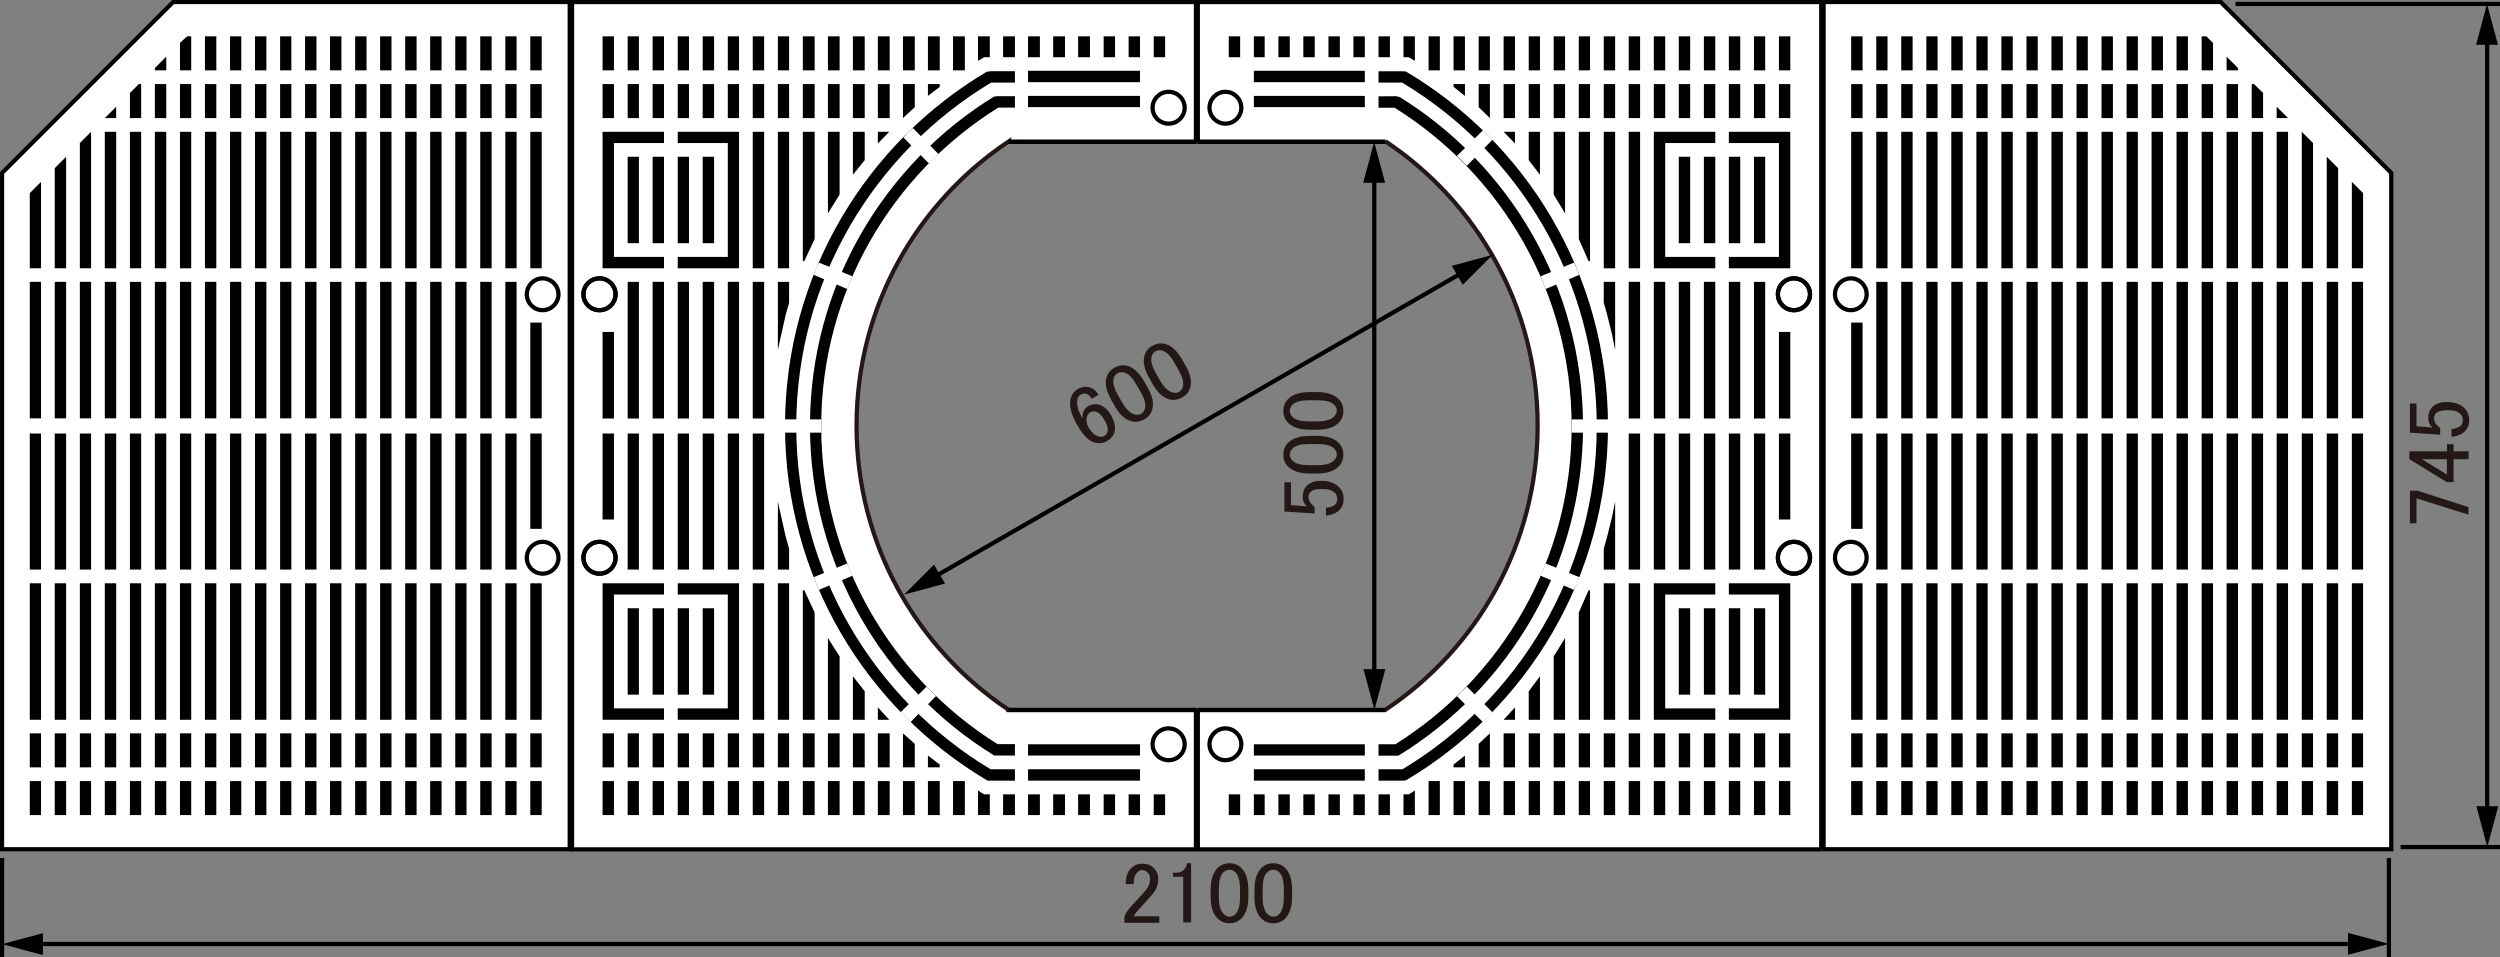 <?xml version="1.0" encoding="UTF-8"?>
<svg xmlns="http://www.w3.org/2000/svg" viewBox="0 0 171.27 65.58">
  <rect x="0" y="0" width="171.27" height="65.58" fill="#808080" stroke="none"/>
  <defs>
    <style>
      .cls-1 {
        fill: #fff;
      }

      .cls-2, .cls-3, .cls-4 {
        fill: none;
      }

      .cls-3 {
        stroke: #000;
      }

      .cls-3, .cls-4 {
        stroke-width: .29px;
      }

      .cls-4 {
        stroke: #231815;
      }

      .cls-5 {
        fill: #231815;
      }
    </style>
  </defs>
  <g id="_レイヤー_3" data-name="レイヤー 3">
    <polyline class="cls-1" points="39.02 .13 11.84 .13 .13 11.84 .13 58.17 39.02 58.17 39.02 .13"/>
    <polyline class="cls-1" points="124.91 .13 152.12 .13 163.8 11.84 163.8 58.17 124.91 58.17 124.91 .13"/>
  </g>
  <g id="_レイヤー_2" data-name="レイヤー 2">
    <polygon class="cls-3" points="124.93 .14 152.14 .14 163.82 11.85 163.82 58.18 124.93 58.18 124.93 .14"/>
    <polyline points="127.6 2.49 126.82 2.49 126.82 4.82 127.6 4.82 127.6 2.49"/>
    <polyline points="127.6 5.76 126.82 5.76 126.82 8.09 127.6 8.09 127.6 5.76"/>
    <polyline points="127.6 9.03 126.82 9.03 126.82 18.38 127.6 18.38 127.6 9.03"/>
    <polyline points="127.6 22.1 126.82 22.1 126.82 28.66 127.6 28.66 127.6 22.1"/>
    <polyline points="127.6 29.7 126.82 29.7 126.82 36.23 127.6 36.23 127.6 29.7"/>
    <polyline points="127.6 39.96 126.82 39.96 126.82 49.31 127.6 49.31 127.6 39.96"/>
    <polyline points="127.6 50.24 126.82 50.24 126.82 52.57 127.6 52.57 127.6 50.24"/>
    <polyline points="127.6 53.51 126.82 53.51 126.82 55.84 127.6 55.84 127.6 53.51"/>
    <polyline points="129.31 29.7 128.54 29.7 128.54 39.02 129.31 39.02 129.31 29.7"/>
    <polyline points="129.31 19.31 128.54 19.31 128.54 28.66 129.31 28.66 129.31 19.31"/>
    <polyline points="129.31 2.49 128.54 2.49 128.54 4.82 129.31 4.82 129.31 2.49"/>
    <polyline points="131.03 2.49 130.25 2.49 130.25 4.82 131.03 4.82 131.03 2.49"/>
    <polyline points="132.74 2.49 131.97 2.49 131.97 4.82 132.74 4.82 132.74 2.49"/>
    <polyline points="134.46 2.49 133.68 2.49 133.68 4.82 134.46 4.82 134.46 2.49"/>
    <polyline points="136.17 2.49 135.4 2.49 135.4 4.82 136.17 4.82 136.17 2.49"/>
    <polyline points="137.89 2.49 137.11 2.49 137.11 4.82 137.89 4.82 137.89 2.49"/>
    <polyline points="139.6 2.49 138.83 2.49 138.83 4.82 139.6 4.82 139.6 2.49"/>
    <polyline points="141.32 2.49 140.54 2.49 140.54 4.82 141.32 4.82 141.32 2.49"/>
    <polyline points="143.03 2.49 142.26 2.49 142.26 4.82 143.03 4.82 143.03 2.49"/>
    <polyline points="144.75 2.49 143.97 2.49 143.97 4.82 144.75 4.82 144.75 2.49"/>
    <polyline points="146.46 2.49 145.69 2.49 145.69 4.82 146.46 4.82 146.46 2.49"/>
    <polyline points="148.18 2.49 147.4 2.49 147.4 4.82 148.18 4.82 148.18 2.49"/>
    <polyline points="149.89 2.49 149.11 2.49 149.11 4.82 149.89 4.82 149.89 2.49"/>
    <polyline points="129.31 5.76 128.54 5.76 128.54 8.09 129.31 8.09 129.31 5.76"/>
    <polyline points="131.03 5.76 130.25 5.76 130.25 8.09 131.03 8.09 131.03 5.76"/>
    <polyline points="132.74 5.76 131.97 5.76 131.97 8.09 132.74 8.09 132.74 5.76"/>
    <polyline points="134.46 5.76 133.68 5.76 133.68 8.09 134.46 8.09 134.46 5.76"/>
    <polyline points="136.17 5.76 135.4 5.76 135.4 8.09 136.17 8.09 136.17 5.76"/>
    <polyline points="137.89 5.76 137.11 5.76 137.11 8.09 137.89 8.09 137.89 5.76"/>
    <polyline points="139.6 5.76 138.83 5.76 138.83 8.09 139.6 8.09 139.6 5.76"/>
    <polyline points="141.32 5.76 140.54 5.76 140.54 8.09 141.32 8.09 141.32 5.76"/>
    <polyline points="143.03 5.76 142.26 5.76 142.26 8.09 143.03 8.09 143.03 5.76"/>
    <polyline points="144.75 5.76 143.97 5.76 143.97 8.09 144.75 8.09 144.75 5.76"/>
    <polyline points="146.46 5.76 145.69 5.76 145.69 8.09 146.46 8.09 146.46 5.76"/>
    <polyline points="148.18 5.76 147.4 5.76 147.4 8.09 148.18 8.09 148.18 5.76"/>
    <polyline points="149.89 5.76 149.11 5.76 149.11 8.09 149.89 8.09 149.89 5.76"/>
    <polyline points="151.61 5.76 150.83 5.76 150.83 8.09 151.61 8.09 151.61 5.76"/>
    <polyline points="153.32 5.76 152.54 5.76 152.54 8.09 153.32 8.09 153.32 5.76"/>
    <polyline points="129.31 9.03 128.54 9.03 128.54 18.38 129.31 18.38 129.31 9.03"/>
    <polyline points="131.03 9.03 130.25 9.03 130.25 18.38 131.03 18.38 131.03 9.03"/>
    <polyline points="132.74 9.03 131.97 9.03 131.97 18.38 132.74 18.38 132.74 9.03"/>
    <polyline points="134.46 9.03 133.68 9.03 133.68 18.38 134.46 18.38 134.46 9.03"/>
    <polyline points="136.17 9.03 135.4 9.03 135.4 18.38 136.17 18.38 136.17 9.03"/>
    <polyline points="137.89 9.03 137.11 9.03 137.11 18.38 137.89 18.38 137.89 9.03"/>
    <polyline points="139.6 9.03 138.83 9.03 138.83 18.38 139.6 18.38 139.6 9.03"/>
    <polyline points="141.32 9.03 140.54 9.03 140.54 18.38 141.32 18.38 141.32 9.03"/>
    <polyline points="143.03 9.03 142.26 9.03 142.26 18.38 143.03 18.38 143.03 9.03"/>
    <polyline points="144.75 9.03 143.97 9.03 143.97 18.38 144.75 18.38 144.75 9.03"/>
    <polyline points="146.46 9.03 145.69 9.03 145.69 18.38 146.46 18.38 146.46 9.03"/>
    <polyline points="148.18 9.03 147.4 9.03 147.4 18.38 148.18 18.38 148.18 9.03"/>
    <polyline points="149.89 9.03 149.11 9.03 149.11 18.38 149.89 18.38 149.89 9.03"/>
    <polyline points="151.61 9.03 150.83 9.03 150.83 18.38 151.61 18.38 151.61 9.03"/>
    <polyline points="153.32 9.03 152.54 9.03 152.54 18.38 153.32 18.38 153.32 9.03"/>
    <polyline points="155.04 9.03 154.26 9.03 154.26 18.38 155.04 18.38 155.04 9.03"/>
    <polyline points="156.75 9.03 155.97 9.03 155.97 18.38 156.75 18.38 156.75 9.03"/>
    <polyline points="129.31 39.96 128.54 39.96 128.54 49.31 129.31 49.31 129.31 39.96"/>
    <polyline points="129.31 50.24 128.54 50.24 128.54 52.57 129.31 52.57 129.31 50.24"/>
    <polyline points="129.31 53.51 128.54 53.51 128.54 55.84 129.31 55.84 129.31 53.51"/>
    <polyline points="131.03 39.96 130.25 39.96 130.25 49.31 131.03 49.31 131.03 39.96"/>
    <polyline points="131.03 50.24 130.25 50.24 130.25 52.57 131.03 52.57 131.03 50.24"/>
    <polyline points="131.03 53.51 130.25 53.51 130.25 55.84 131.03 55.84 131.03 53.51"/>
    <polyline points="132.74 39.96 131.97 39.96 131.97 49.31 132.74 49.31 132.74 39.96"/>
    <polyline points="132.74 50.24 131.97 50.24 131.97 52.57 132.74 52.57 132.74 50.24"/>
    <polyline points="132.74 53.51 131.97 53.51 131.97 55.84 132.74 55.84 132.74 53.51"/>
    <polyline points="134.46 39.96 133.68 39.96 133.68 49.31 134.46 49.31 134.46 39.96"/>
    <polyline points="134.46 50.24 133.68 50.24 133.68 52.57 134.46 52.57 134.46 50.24"/>
    <polyline points="134.46 53.51 133.68 53.51 133.68 55.84 134.46 55.84 134.46 53.51"/>
    <polyline points="136.17 39.96 135.4 39.96 135.4 49.31 136.17 49.31 136.17 39.96"/>
    <polyline points="136.17 50.24 135.4 50.24 135.4 52.57 136.17 52.57 136.17 50.24"/>
    <polyline points="136.17 53.51 135.4 53.51 135.4 55.84 136.17 55.84 136.17 53.51"/>
    <polyline points="137.89 39.96 137.11 39.96 137.11 49.31 137.89 49.31 137.89 39.96"/>
    <polyline points="137.89 50.24 137.11 50.24 137.11 52.57 137.89 52.57 137.89 50.24"/>
    <polyline points="137.89 53.51 137.11 53.51 137.11 55.84 137.89 55.84 137.89 53.51"/>
    <polyline points="139.6 39.96 138.83 39.96 138.83 49.31 139.6 49.31 139.6 39.96"/>
    <polyline points="139.6 50.24 138.83 50.24 138.83 52.57 139.6 52.57 139.6 50.24"/>
    <polyline points="139.6 53.51 138.83 53.51 138.83 55.84 139.6 55.84 139.6 53.51"/>
    <polyline points="141.32 39.96 140.54 39.96 140.54 49.31 141.32 49.31 141.32 39.96"/>
    <polyline points="141.32 50.24 140.54 50.24 140.54 52.57 141.32 52.57 141.32 50.24"/>
    <polyline points="141.32 53.51 140.54 53.51 140.54 55.84 141.32 55.84 141.32 53.51"/>
    <polyline points="143.03 39.96 142.26 39.96 142.26 49.31 143.03 49.31 143.03 39.96"/>
    <polyline points="143.03 50.24 142.26 50.24 142.26 52.57 143.03 52.57 143.03 50.24"/>
    <polyline points="143.03 53.51 142.26 53.51 142.26 55.84 143.03 55.84 143.03 53.51"/>
    <polyline points="144.75 39.96 143.97 39.96 143.97 49.31 144.75 49.31 144.75 39.96"/>
    <polyline points="144.75 50.24 143.97 50.24 143.97 52.57 144.75 52.57 144.75 50.24"/>
    <polyline points="144.75 53.51 143.97 53.51 143.97 55.84 144.75 55.84 144.75 53.51"/>
    <polyline points="146.46 39.96 145.69 39.96 145.69 49.31 146.46 49.31 146.46 39.96"/>
    <polyline points="146.46 50.24 145.69 50.24 145.69 52.57 146.46 52.57 146.46 50.24"/>
    <polyline points="146.46 53.51 145.69 53.51 145.69 55.84 146.46 55.84 146.46 53.51"/>
    <polyline points="148.18 39.96 147.4 39.96 147.4 49.31 148.18 49.31 148.18 39.96"/>
    <polyline points="148.18 50.24 147.4 50.24 147.4 52.57 148.18 52.57 148.18 50.24"/>
    <polyline points="148.18 53.51 147.4 53.51 147.4 55.84 148.18 55.84 148.18 53.51"/>
    <polyline points="149.89 39.96 149.11 39.96 149.11 49.31 149.89 49.31 149.89 39.96"/>
    <polyline points="149.89 50.24 149.11 50.24 149.11 52.57 149.89 52.57 149.89 50.24"/>
    <polyline points="149.89 53.51 149.11 53.51 149.11 55.84 149.89 55.84 149.89 53.51"/>
    <polyline points="151.61 39.96 150.83 39.96 150.83 49.31 151.61 49.31 151.61 39.96"/>
    <polyline points="151.61 50.24 150.83 50.24 150.83 52.57 151.61 52.57 151.61 50.24"/>
    <polyline points="151.61 53.51 150.83 53.51 150.83 55.84 151.61 55.84 151.61 53.51"/>
    <polyline points="153.32 39.96 152.54 39.96 152.54 49.31 153.32 49.31 153.32 39.96"/>
    <polyline points="153.32 50.24 152.54 50.24 152.54 52.57 153.32 52.57 153.32 50.24"/>
    <polyline points="153.32 53.51 152.54 53.51 152.54 55.84 153.32 55.84 153.32 53.51"/>
    <polyline points="155.04 39.96 154.26 39.96 154.26 49.31 155.04 49.31 155.04 39.96"/>
    <polyline points="155.04 50.24 154.26 50.24 154.26 52.57 155.04 52.57 155.04 50.24"/>
    <polyline points="155.04 53.51 154.26 53.51 154.26 55.84 155.04 55.84 155.04 53.51"/>
    <polyline points="156.75 39.96 155.97 39.96 155.97 49.31 156.75 49.31 156.75 39.96"/>
    <polyline points="156.75 50.24 155.97 50.24 155.97 52.57 156.75 52.57 156.75 50.24"/>
    <polyline points="156.75 53.51 155.97 53.51 155.97 55.84 156.75 55.84 156.75 53.51"/>
    <polyline points="158.46 39.96 157.69 39.96 157.69 49.31 158.46 49.31 158.46 39.96"/>
    <polyline points="158.46 50.24 157.69 50.24 157.69 52.57 158.46 52.57 158.46 50.24"/>
    <polyline points="158.46 53.51 157.69 53.51 157.69 55.84 158.46 55.84 158.46 53.51"/>
    <polyline points="160.18 39.96 159.4 39.96 159.4 49.31 160.18 49.31 160.18 39.96"/>
    <polyline points="160.18 50.24 159.4 50.24 159.4 52.57 160.18 52.57 160.18 50.24"/>
    <polyline points="160.18 53.51 159.4 53.51 159.4 55.84 160.18 55.84 160.18 53.51"/>
    <polyline points="161.89 39.96 161.12 39.96 161.12 49.31 161.89 49.31 161.89 39.96"/>
    <polyline points="161.89 50.24 161.12 50.24 161.12 52.57 161.89 52.57 161.89 50.24"/>
    <polyline points="161.89 53.51 161.12 53.51 161.12 55.84 161.89 55.84 161.89 53.51"/>
    <polyline points="131.03 29.7 130.25 29.7 130.25 39.02 131.03 39.02 131.03 29.7"/>
    <polyline points="131.03 19.31 130.25 19.31 130.25 28.66 131.03 28.66 131.03 19.31"/>
    <polyline points="132.74 29.7 131.97 29.7 131.97 39.02 132.74 39.02 132.74 29.7"/>
    <polyline points="132.74 19.31 131.97 19.31 131.97 28.66 132.74 28.66 132.74 19.31"/>
    <polyline points="134.46 29.7 133.68 29.7 133.68 39.02 134.46 39.02 134.46 29.7"/>
    <polyline points="134.46 19.31 133.68 19.31 133.68 28.66 134.46 28.66 134.46 19.31"/>
    <polyline points="136.17 29.7 135.4 29.7 135.4 39.02 136.17 39.02 136.17 29.7"/>
    <polyline points="136.17 19.31 135.4 19.31 135.4 28.66 136.17 28.66 136.17 19.31"/>
    <polyline points="137.89 29.7 137.11 29.7 137.11 39.02 137.89 39.02 137.89 29.7"/>
    <polyline points="137.89 19.31 137.11 19.31 137.11 28.66 137.89 28.66 137.89 19.31"/>
    <polyline points="139.6 29.7 138.83 29.7 138.83 39.02 139.6 39.02 139.6 29.7"/>
    <polyline points="139.6 19.31 138.83 19.31 138.83 28.66 139.6 28.66 139.6 19.31"/>
    <polyline points="141.32 29.7 140.54 29.7 140.54 39.02 141.32 39.02 141.32 29.7"/>
    <polyline points="141.32 19.31 140.54 19.31 140.54 28.66 141.32 28.66 141.32 19.31"/>
    <polyline points="143.03 29.7 142.26 29.7 142.26 39.02 143.03 39.02 143.03 29.7"/>
    <polyline points="143.03 19.31 142.26 19.31 142.26 28.66 143.03 28.66 143.03 19.31"/>
    <polyline points="144.75 29.7 143.97 29.7 143.97 39.02 144.75 39.02 144.75 29.7"/>
    <polyline points="144.75 19.31 143.97 19.31 143.97 28.66 144.75 28.66 144.75 19.31"/>
    <polyline points="146.46 29.7 145.69 29.7 145.69 39.02 146.46 39.02 146.46 29.7"/>
    <polyline points="146.46 19.31 145.69 19.31 145.69 28.66 146.46 28.66 146.46 19.31"/>
    <polyline points="148.18 29.7 147.4 29.7 147.4 39.02 148.18 39.02 148.18 29.7"/>
    <polyline points="148.18 19.31 147.4 19.31 147.4 28.66 148.18 28.66 148.18 19.31"/>
    <polyline points="149.89 29.7 149.11 29.7 149.11 39.02 149.89 39.02 149.89 29.7"/>
    <polyline points="149.89 19.31 149.11 19.31 149.11 28.66 149.89 28.66 149.89 19.31"/>
    <polyline points="151.61 29.7 150.83 29.7 150.83 39.02 151.61 39.02 151.61 29.7"/>
    <polyline points="151.61 19.31 150.83 19.31 150.83 28.66 151.61 28.66 151.61 19.31"/>
    <polyline points="153.32 29.7 152.54 29.7 152.54 39.02 153.32 39.02 153.32 29.7"/>
    <polyline points="153.32 19.31 152.54 19.31 152.54 28.66 153.32 28.66 153.32 19.31"/>
    <polyline points="155.04 29.7 154.26 29.7 154.26 39.02 155.04 39.02 155.04 29.7"/>
    <polyline points="155.04 19.31 154.26 19.31 154.26 28.66 155.04 28.66 155.04 19.31"/>
    <polyline points="156.75 29.7 155.97 29.7 155.97 39.02 156.75 39.02 156.75 29.7"/>
    <polyline points="156.75 19.31 155.97 19.31 155.97 28.66 156.75 28.66 156.75 19.31"/>
    <polyline points="158.46 29.7 157.69 29.7 157.69 39.02 158.46 39.02 158.46 29.7"/>
    <polyline points="158.46 19.31 157.69 19.31 157.69 28.66 158.46 28.66 158.46 19.31"/>
    <polyline points="160.18 29.7 159.4 29.7 159.4 39.02 160.18 39.02 160.18 29.7"/>
    <polyline points="160.18 19.31 159.4 19.31 159.4 28.66 160.18 28.66 160.18 19.31"/>
    <polyline points="161.89 29.7 161.12 29.7 161.12 39.02 161.89 39.02 161.89 29.7"/>
    <polyline points="161.89 19.31 161.12 19.31 161.12 28.66 161.89 28.66 161.89 19.31"/>
    <polyline points="150.83 2.49 151.15 2.49 151.61 2.94 151.61 4.82 150.83 4.82"/>
    <polyline points="152.54 3.88 153.32 4.66 153.32 4.82 152.54 4.82"/>
    <polyline points="154.26 5.76 154.42 5.76 155.04 6.37 155.04 8.09 154.26 8.09"/>
    <polyline points="155.97 7.31 156.75 8.09 155.97 8.09"/>
    <polyline points="157.69 9.03 158.46 9.8 158.46 18.38 157.69 18.38"/>
    <polyline points="161.12 12.46 161.89 13.23 161.89 18.38 161.12 18.38"/>
    <polyline points="159.4 10.74 160.18 11.52 160.18 18.38 159.4 18.38"/>
    <polyline points="37.11 4.82 37.11 2.49 36.33 2.49 36.33 4.82 37.11 4.82"/>
    <polyline points="37.11 8.09 37.11 5.76 36.33 5.76 36.33 8.09 37.11 8.09"/>
    <polyline points="37.11 18.38 37.11 9.03 36.33 9.03 36.33 18.38 37.11 18.38"/>
    <polyline points="37.11 28.66 37.11 22.1 36.33 22.1 36.33 28.66 37.11 28.66"/>
    <polyline points="37.11 36.23 37.11 29.7 36.33 29.7 36.33 36.23 37.11 36.23"/>
    <polyline points="37.11 49.31 37.11 39.96 36.33 39.96 36.33 49.31 37.11 49.31"/>
    <polyline points="37.11 52.57 37.11 50.24 36.33 50.24 36.33 52.57 37.11 52.57"/>
    <polyline points="37.11 55.84 37.11 53.51 36.33 53.51 36.33 55.84 37.11 55.84"/>
    <polyline points="35.39 39.02 35.39 29.7 34.62 29.7 34.62 39.02 35.39 39.02"/>
    <polyline points="35.39 28.66 35.39 19.31 34.62 19.31 34.62 28.66 35.39 28.66"/>
    <polyline points="35.39 4.82 35.39 2.49 34.62 2.49 34.62 4.82 35.39 4.82"/>
    <polyline points="33.68 4.82 33.68 2.49 32.9 2.49 32.9 4.82 33.68 4.82"/>
    <polyline points="31.96 4.82 31.96 2.49 31.19 2.49 31.19 4.82 31.96 4.82"/>
    <polyline points="30.25 4.82 30.25 2.49 29.47 2.49 29.47 4.82 30.25 4.82"/>
    <polyline points="28.54 4.82 28.54 2.49 27.76 2.49 27.76 4.82 28.54 4.82"/>
    <polyline points="26.82 4.82 26.82 2.49 26.04 2.49 26.04 4.82 26.82 4.82"/>
    <polyline points="25.11 4.82 25.11 2.49 24.33 2.49 24.33 4.82 25.11 4.82"/>
    <polyline points="23.39 4.82 23.39 2.49 22.61 2.49 22.61 4.82 23.39 4.82"/>
    <polyline points="21.68 4.82 21.68 2.49 20.9 2.49 20.9 4.82 21.68 4.82"/>
    <polyline points="19.96 4.82 19.96 2.49 19.19 2.49 19.19 4.82 19.96 4.82"/>
    <polyline points="18.25 4.82 18.25 2.49 17.47 2.49 17.47 4.82 18.25 4.82"/>
    <polyline points="16.53 4.82 16.53 2.49 15.76 2.49 15.76 4.82 16.53 4.82"/>
    <polyline points="14.82 4.82 14.82 2.49 14.04 2.49 14.04 4.82 14.82 4.82"/>
    <polyline points="35.39 8.09 35.39 5.76 34.62 5.76 34.62 8.09 35.39 8.09"/>
    <polyline points="33.68 8.09 33.68 5.76 32.9 5.76 32.9 8.09 33.68 8.09"/>
    <polyline points="31.96 8.09 31.96 5.76 31.19 5.76 31.19 8.09 31.96 8.09"/>
    <polyline points="30.25 8.09 30.25 5.76 29.47 5.76 29.47 8.09 30.25 8.09"/>
    <polyline points="28.54 8.09 28.54 5.76 27.76 5.76 27.76 8.09 28.54 8.09"/>
    <polyline points="26.82 8.09 26.82 5.76 26.04 5.76 26.04 8.09 26.82 8.09"/>
    <polyline points="25.11 8.09 25.11 5.76 24.33 5.76 24.33 8.09 25.11 8.09"/>
    <polyline points="23.39 8.09 23.39 5.76 22.61 5.76 22.61 8.09 23.39 8.09"/>
    <polyline points="21.68 8.09 21.68 5.76 20.9 5.76 20.9 8.09 21.68 8.09"/>
    <polyline points="19.96 8.09 19.96 5.76 19.19 5.76 19.19 8.09 19.96 8.09"/>
    <polyline points="18.25 8.09 18.25 5.76 17.47 5.76 17.47 8.09 18.25 8.09"/>
    <polyline points="16.53 8.09 16.53 5.76 15.76 5.76 15.76 8.09 16.53 8.09"/>
    <polyline points="14.82 8.09 14.82 5.76 14.04 5.76 14.04 8.09 14.82 8.09"/>
    <polyline points="13.1 8.09 13.1 5.76 12.33 5.76 12.33 8.09 13.1 8.09"/>
    <polyline points="11.39 8.09 11.39 5.76 10.61 5.76 10.61 8.09 11.39 8.09"/>
    <polyline points="35.39 18.38 35.39 9.03 34.62 9.03 34.62 18.38 35.39 18.38"/>
    <polyline points="33.68 18.38 33.68 9.03 32.9 9.03 32.9 18.38 33.68 18.38"/>
    <polyline points="31.96 18.38 31.96 9.03 31.19 9.03 31.19 18.38 31.96 18.38"/>
    <polyline points="30.25 18.38 30.25 9.03 29.47 9.03 29.47 18.38 30.25 18.38"/>
    <polyline points="28.54 18.38 28.54 9.03 27.76 9.03 27.76 18.38 28.54 18.38"/>
    <polyline points="26.82 18.38 26.82 9.03 26.04 9.03 26.04 18.38 26.82 18.38"/>
    <polyline points="25.11 18.38 25.11 9.03 24.33 9.03 24.33 18.38 25.11 18.38"/>
    <polyline points="23.39 18.38 23.39 9.03 22.61 9.03 22.61 18.38 23.39 18.38"/>
    <polyline points="21.68 18.38 21.68 9.03 20.9 9.03 20.9 18.38 21.68 18.38"/>
    <polyline points="19.96 18.38 19.96 9.03 19.19 9.03 19.19 18.38 19.96 18.38"/>
    <polyline points="18.25 18.38 18.25 9.03 17.47 9.03 17.47 18.38 18.25 18.38"/>
    <polyline points="16.53 18.38 16.53 9.03 15.76 9.03 15.76 18.38 16.53 18.38"/>
    <polyline points="14.82 18.38 14.82 9.03 14.04 9.03 14.04 18.38 14.82 18.38"/>
    <polyline points="13.1 18.38 13.1 9.03 12.33 9.03 12.33 18.38 13.1 18.38"/>
    <polyline points="11.39 18.38 11.39 9.03 10.61 9.03 10.61 18.38 11.39 18.38"/>
    <polyline points="9.67 18.38 9.67 9.03 8.9 9.03 8.9 18.38 9.67 18.38"/>
    <polyline points="7.96 18.38 7.96 9.03 7.18 9.03 7.18 18.38 7.96 18.38"/>
    <polyline points="35.39 49.31 35.39 39.96 34.62 39.96 34.62 49.31 35.39 49.31"/>
    <polyline points="35.39 52.57 35.39 50.24 34.62 50.24 34.62 52.57 35.39 52.57"/>
    <polyline points="35.39 55.84 35.39 53.51 34.62 53.51 34.62 55.84 35.39 55.84"/>
    <polyline points="33.68 49.31 33.68 39.96 32.9 39.96 32.9 49.31 33.68 49.31"/>
    <polyline points="33.68 52.57 33.68 50.24 32.9 50.24 32.9 52.57 33.68 52.57"/>
    <polyline points="33.68 55.84 33.68 53.51 32.9 53.51 32.9 55.84 33.68 55.84"/>
    <polyline points="31.96 49.31 31.96 39.96 31.19 39.96 31.19 49.31 31.96 49.31"/>
    <polyline points="31.96 52.57 31.96 50.24 31.19 50.24 31.19 52.57 31.96 52.57"/>
    <polyline points="31.96 55.84 31.96 53.51 31.19 53.51 31.19 55.84 31.96 55.84"/>
    <polyline points="30.25 49.31 30.25 39.96 29.47 39.96 29.47 49.31 30.25 49.31"/>
    <polyline points="30.25 52.57 30.25 50.24 29.47 50.24 29.47 52.57 30.25 52.57"/>
    <polyline points="30.25 55.84 30.25 53.51 29.47 53.51 29.47 55.84 30.25 55.84"/>
    <polyline points="28.54 49.31 28.54 39.96 27.76 39.96 27.76 49.31 28.54 49.31"/>
    <polyline points="28.54 52.57 28.54 50.24 27.76 50.24 27.76 52.57 28.54 52.57"/>
    <polyline points="28.54 55.84 28.54 53.51 27.76 53.51 27.76 55.84 28.54 55.84"/>
    <polyline points="26.82 49.31 26.82 39.96 26.04 39.96 26.04 49.31 26.82 49.31"/>
    <polyline points="26.82 52.57 26.82 50.24 26.04 50.24 26.04 52.57 26.82 52.57"/>
    <polyline points="26.82 55.84 26.82 53.51 26.04 53.51 26.04 55.84 26.82 55.84"/>
    <polyline points="25.11 49.31 25.11 39.96 24.33 39.96 24.33 49.31 25.11 49.31"/>
    <polyline points="25.11 52.57 25.11 50.24 24.33 50.24 24.33 52.57 25.11 52.57"/>
    <polyline points="25.11 55.84 25.11 53.51 24.33 53.51 24.33 55.84 25.11 55.84"/>
    <polyline points="23.39 49.31 23.39 39.96 22.61 39.96 22.61 49.31 23.39 49.31"/>
    <polyline points="23.39 52.57 23.39 50.24 22.61 50.24 22.61 52.57 23.39 52.57"/>
    <polyline points="23.39 55.84 23.39 53.51 22.61 53.51 22.61 55.84 23.39 55.84"/>
    <polyline points="21.68 49.31 21.68 39.96 20.9 39.96 20.9 49.31 21.68 49.31"/>
    <polyline points="21.68 52.57 21.68 50.24 20.9 50.24 20.9 52.57 21.68 52.57"/>
    <polyline points="21.68 55.84 21.68 53.51 20.9 53.51 20.9 55.84 21.68 55.84"/>
    <polyline points="19.96 49.31 19.96 39.96 19.19 39.96 19.19 49.31 19.96 49.31"/>
    <polyline points="19.96 52.57 19.96 50.24 19.19 50.24 19.19 52.57 19.96 52.57"/>
    <polyline points="19.96 55.84 19.96 53.51 19.19 53.51 19.19 55.84 19.96 55.84"/>
    <polyline points="18.25 49.31 18.25 39.96 17.47 39.96 17.47 49.31 18.25 49.31"/>
    <polyline points="18.25 52.57 18.25 50.24 17.47 50.24 17.47 52.57 18.25 52.57"/>
    <polyline points="18.25 55.84 18.25 53.51 17.47 53.51 17.47 55.84 18.25 55.84"/>
    <polyline points="16.53 49.31 16.53 39.96 15.76 39.96 15.76 49.31 16.53 49.31"/>
    <polyline points="16.53 52.57 16.53 50.24 15.76 50.24 15.76 52.57 16.53 52.57"/>
    <polyline points="16.53 55.84 16.53 53.51 15.76 53.51 15.76 55.84 16.53 55.84"/>
    <polyline points="14.82 49.31 14.82 39.96 14.04 39.96 14.04 49.31 14.82 49.31"/>
    <polyline points="14.82 52.57 14.82 50.24 14.04 50.24 14.04 52.57 14.82 52.57"/>
    <polyline points="14.82 55.84 14.82 53.51 14.04 53.51 14.04 55.84 14.82 55.84"/>
    <polyline points="13.1 49.31 13.1 39.96 12.33 39.96 12.33 49.31 13.1 49.31"/>
    <polyline points="13.1 52.57 13.1 50.24 12.33 50.24 12.33 52.57 13.1 52.57"/>
    <polyline points="13.1 55.84 13.1 53.51 12.33 53.51 12.33 55.84 13.1 55.84"/>
    <polyline points="11.39 49.31 11.39 39.96 10.61 39.96 10.61 49.31 11.39 49.31"/>
    <polyline points="11.39 52.57 11.39 50.24 10.61 50.24 10.61 52.57 11.39 52.57"/>
    <polyline points="11.39 55.84 11.39 53.51 10.61 53.51 10.61 55.84 11.39 55.84"/>
    <polyline points="9.67 49.31 9.67 39.96 8.9 39.96 8.9 49.31 9.67 49.31"/>
    <polyline points="9.67 52.57 9.67 50.24 8.9 50.24 8.9 52.57 9.67 52.57"/>
    <polyline points="9.67 55.84 9.67 53.51 8.9 53.51 8.9 55.84 9.67 55.84"/>
    <polyline points="7.96 49.31 7.96 39.96 7.18 39.96 7.18 49.31 7.96 49.31"/>
    <polyline points="7.96 52.57 7.96 50.24 7.18 50.24 7.18 52.57 7.96 52.57"/>
    <polyline points="7.96 55.84 7.96 53.51 7.18 53.51 7.18 55.84 7.96 55.84"/>
    <polyline points="6.24 49.31 6.24 39.96 5.47 39.96 5.47 49.31 6.24 49.31"/>
    <polyline points="6.24 52.57 6.24 50.24 5.47 50.24 5.47 52.57 6.24 52.57"/>
    <polyline points="6.24 55.84 6.24 53.51 5.47 53.51 5.47 55.84 6.24 55.84"/>
    <polyline points="4.53 49.31 4.53 39.96 3.75 39.96 3.75 49.31 4.53 49.31"/>
    <polyline points="4.53 52.57 4.53 50.24 3.75 50.24 3.75 52.57 4.53 52.57"/>
    <polyline points="4.53 55.84 4.53 53.51 3.75 53.51 3.75 55.84 4.53 55.84"/>
    <polyline points="2.81 49.31 2.81 39.96 2.04 39.96 2.04 49.31 2.81 49.31"/>
    <polyline points="2.81 52.57 2.81 50.24 2.04 50.24 2.04 52.57 2.81 52.57"/>
    <polyline points="2.81 55.84 2.81 53.51 2.04 53.51 2.04 55.84 2.81 55.84"/>
    <polyline points="33.68 39.02 33.68 29.7 32.9 29.7 32.9 39.02 33.68 39.02"/>
    <polyline points="33.68 28.66 33.68 19.31 32.9 19.31 32.9 28.66 33.68 28.66"/>
    <polyline points="31.96 39.02 31.96 29.7 31.19 29.7 31.19 39.02 31.96 39.02"/>
    <polyline points="31.96 28.66 31.96 19.31 31.19 19.31 31.19 28.66 31.96 28.66"/>
    <polyline points="30.25 39.02 30.25 29.7 29.47 29.7 29.47 39.02 30.25 39.02"/>
    <polyline points="30.25 28.66 30.25 19.31 29.47 19.31 29.47 28.66 30.25 28.66"/>
    <polyline points="28.54 39.02 28.54 29.7 27.76 29.7 27.76 39.02 28.54 39.02"/>
    <polyline points="28.54 28.66 28.54 19.31 27.76 19.31 27.76 28.66 28.54 28.66"/>
    <polyline points="26.82 39.02 26.82 29.7 26.04 29.7 26.04 39.02 26.82 39.02"/>
    <polyline points="26.82 28.66 26.82 19.31 26.04 19.31 26.04 28.66 26.82 28.66"/>
    <polyline points="25.11 39.02 25.11 29.7 24.33 29.7 24.33 39.02 25.11 39.02"/>
    <polyline points="25.11 28.66 25.11 19.31 24.33 19.31 24.33 28.66 25.11 28.66"/>
    <polyline points="23.39 39.02 23.39 29.7 22.61 29.7 22.61 39.02 23.39 39.02"/>
    <polyline points="23.39 28.66 23.39 19.31 22.61 19.31 22.61 28.66 23.39 28.66"/>
    <polyline points="21.68 39.02 21.68 29.7 20.9 29.7 20.9 39.02 21.68 39.02"/>
    <polyline points="21.68 28.66 21.68 19.31 20.9 19.31 20.9 28.66 21.68 28.66"/>
    <polyline points="19.96 39.02 19.96 29.7 19.19 29.7 19.19 39.02 19.96 39.02"/>
    <polyline points="19.96 28.66 19.96 19.31 19.19 19.31 19.19 28.66 19.96 28.66"/>
    <polyline points="18.25 39.02 18.25 29.7 17.47 29.7 17.47 39.02 18.25 39.02"/>
    <polyline points="18.25 28.66 18.25 19.31 17.47 19.31 17.47 28.66 18.25 28.66"/>
    <polyline points="16.53 39.02 16.53 29.7 15.76 29.7 15.76 39.02 16.53 39.02"/>
    <polyline points="16.53 28.66 16.53 19.31 15.76 19.31 15.76 28.66 16.53 28.66"/>
    <polyline points="14.82 39.02 14.82 29.7 14.04 29.7 14.04 39.02 14.82 39.02"/>
    <polyline points="14.82 28.66 14.82 19.31 14.04 19.31 14.04 28.66 14.82 28.66"/>
    <polyline points="13.1 39.02 13.1 29.7 12.33 29.7 12.33 39.02 13.1 39.02"/>
    <polyline points="13.1 28.66 13.1 19.31 12.33 19.31 12.33 28.66 13.1 28.66"/>
    <polyline points="11.39 39.02 11.39 29.7 10.61 29.7 10.61 39.02 11.39 39.02"/>
    <polyline points="11.39 28.66 11.39 19.31 10.61 19.31 10.61 28.66 11.39 28.66"/>
    <polyline points="9.67 39.02 9.67 29.7 8.9 29.7 8.9 39.02 9.67 39.02"/>
    <polyline points="9.67 28.66 9.67 19.31 8.9 19.31 8.9 28.66 9.67 28.66"/>
    <polyline points="7.96 39.02 7.96 29.7 7.18 29.7 7.18 39.02 7.96 39.02"/>
    <polyline points="7.96 28.66 7.96 19.31 7.18 19.31 7.18 28.66 7.96 28.66"/>
    <polyline points="6.24 39.02 6.24 29.7 5.47 29.7 5.47 39.02 6.24 39.02"/>
    <polyline points="6.24 28.66 6.24 19.31 5.47 19.31 5.47 28.66 6.24 28.66"/>
    <polyline points="4.53 39.02 4.53 29.7 3.75 29.7 3.75 39.02 4.53 39.02"/>
    <polyline points="4.53 28.66 4.53 19.31 3.75 19.31 3.75 28.66 4.53 28.66"/>
    <polyline points="2.81 39.02 2.81 29.7 2.04 29.7 2.04 39.02 2.81 39.02"/>
    <polyline points="2.81 28.66 2.81 19.31 2.04 19.31 2.04 28.66 2.81 28.66"/>
    <polyline points="13.1 2.49 12.81 2.49 12.33 2.94 12.33 4.82 13.1 4.82"/>
    <polyline points="11.39 3.88 10.61 4.66 10.61 4.82 11.39 4.82"/>
    <polyline points="9.67 5.76 9.51 5.76 8.9 6.37 8.9 8.09 9.67 8.09"/>
    <polyline points="7.96 7.31 7.18 8.09 7.96 8.09"/>
    <polyline points="6.24 9.03 5.47 9.8 5.47 18.38 6.24 18.38"/>
    <polyline points="2.81 12.46 2.04 13.23 2.04 18.38 2.81 18.38"/>
    <polyline points="4.53 10.74 3.75 11.52 3.75 18.38 4.53 18.38"/>
    <path class="cls-3" d="M127.88,20.16c0,.6-.49,1.09-1.08,1.09s-1.09-.49-1.09-1.09.49-1.09,1.09-1.09,1.08.49,1.08,1.09"/>
    <path class="cls-3" d="M127.88,38.21c0,.6-.49,1.09-1.08,1.09s-1.09-.49-1.09-1.09.49-1.09,1.09-1.09,1.08.49,1.08,1.09"/>
    <path class="cls-3" d="M38.26,38.21c0,.6-.49,1.09-1.09,1.09s-1.08-.49-1.08-1.09.49-1.09,1.08-1.09,1.09.49,1.09,1.09"/>
    <path class="cls-3" d="M38.26,20.16c0,.6-.49,1.09-1.09,1.09s-1.08-.49-1.08-1.09.49-1.09,1.08-1.09,1.09.49,1.09,1.09"/>
    <path class="cls-1" d="M39.18.13v58.04h85.57V.13H39.18ZM94.89,48.62h0s-25.82,0-25.82,0v-.03c-6.27-4.19-10.39-11.34-10.39-19.45s4.15-15.3,10.45-19.49v.04h25.76l.02-.04c6.29,4.19,10.43,11.35,10.43,19.47s-4.15,15.3-10.45,19.48Z"/>
    <polyline class="cls-3" points="124.77 58.19 124.77 .14 39.19 .14 39.19 58.19 124.77 58.19"/>
    <polyline points="64.38 5.76 63.57 5.76 63.57 6.57 64.38 5.95"/>
    <polyline points="62.67 5.76 61.86 5.76 61.86 8.09 62.67 7.34"/>
    <polyline points="60.92 9.03 60.14 9.03 60.14 9.64 60.14 9.83"/>
    <polyline points="59.24 9.03 58.43 9.03 58.43 11.97 59.24 10.97"/>
    <polyline points="57.52 9.03 56.72 9.03 56.72 14.62 57.52 13.33"/>
    <polyline points="55.81 9.03 55 9.03 55 17.89 55.1 17.89 55.81 16.37"/>
    <polyline points="54.06 19.31 53.29 19.31 53.29 23.97 53.54 22.84 53.83 21.55 54.06 20.74"/>
    <polyline points="45.49 9.03 41.28 9.03 41.28 18.38 45.49 18.38 45.49 17.6 42.06 17.6 42.06 9.8 45.49 9.8"/>
    <polyline points="46.43 9.03 50.63 9.03 50.63 18.38 46.43 18.38 46.43 17.6 49.86 17.6 49.86 9.8 46.43 9.8"/>
    <polyline points="48.92 16.66 48.92 10.74 48.14 10.74 48.14 16.66 48.92 16.66"/>
    <polyline points="47.2 16.66 47.2 10.74 46.43 10.74 46.43 16.66 47.2 16.66"/>
    <polyline points="45.49 16.66 45.49 10.74 44.71 10.74 44.71 16.66 45.49 16.66"/>
    <polyline points="43.77 16.66 43.77 10.74 43 10.74 43 16.66 43.77 16.66"/>
    <polyline points="66.1 4.82 66.1 2.49 65.29 2.49 65.29 4.82 66.1 4.82"/>
    <polyline points="60.95 8.09 60.95 5.76 60.14 5.76 60.14 8.09 60.95 8.09"/>
    <polyline points="54.06 18.38 54.06 9.03 53.29 9.03 53.29 18.38 54.06 18.38"/>
    <polyline points="52.35 28.67 52.35 19.31 51.57 19.31 51.57 28.67 52.35 28.67"/>
    <polyline points="64.38 4.82 64.38 2.49 63.57 2.49 63.57 4.82 64.38 4.82"/>
    <polyline points="62.67 4.82 62.67 2.49 61.86 2.49 61.86 4.82 62.67 4.82"/>
    <polyline points="60.95 4.82 60.95 2.49 60.14 2.49 60.14 4.82 60.95 4.82"/>
    <polyline points="59.24 4.82 59.24 2.49 58.43 2.49 58.43 4.82 59.24 4.82"/>
    <polyline points="57.52 4.82 57.52 2.49 56.72 2.49 56.72 4.82 57.52 4.82"/>
    <polyline points="55.81 4.82 55.81 2.49 55 2.49 55 4.82 55.81 4.82"/>
    <polyline points="54.06 4.82 54.06 2.49 53.29 2.49 53.29 4.82 54.06 4.82"/>
    <polyline points="52.35 4.82 52.35 2.49 51.57 2.49 51.57 4.82 52.35 4.82"/>
    <polyline points="50.63 4.82 50.63 2.49 49.86 2.49 49.86 4.82 50.63 4.82"/>
    <polyline points="48.92 4.82 48.92 2.49 48.14 2.49 48.14 4.82 48.92 4.82"/>
    <polyline points="59.24 8.09 59.24 5.76 58.43 5.76 58.43 8.09 59.24 8.09"/>
    <polyline points="57.52 8.09 57.52 5.76 56.72 5.76 56.72 8.09 57.52 8.09"/>
    <polyline points="55.81 8.09 55.81 5.76 55 5.76 55 8.09 55.81 8.09"/>
    <polyline points="54.06 8.09 54.06 5.76 53.29 5.76 53.29 8.09 54.06 8.09"/>
    <polyline points="52.35 8.09 52.35 5.76 51.57 5.76 51.57 8.09 52.35 8.09"/>
    <polyline points="50.63 8.09 50.63 5.76 49.86 5.76 49.86 8.09 50.63 8.09"/>
    <polyline points="48.92 8.09 48.92 5.76 48.14 5.76 48.14 8.09 48.92 8.09"/>
    <polyline points="47.2 8.09 47.2 5.76 46.43 5.76 46.43 8.09 47.2 8.09"/>
    <polyline points="45.49 8.09 45.49 5.76 44.71 5.76 44.71 8.09 45.49 8.09"/>
    <polyline points="52.35 18.38 52.35 9.03 51.57 9.03 51.57 18.38 52.35 18.38"/>
    <polyline points="50.63 28.67 50.63 19.31 49.86 19.31 49.86 28.67 50.63 28.67"/>
    <polyline points="48.92 28.67 48.92 19.31 48.14 19.31 48.14 28.67 48.92 28.67"/>
    <polyline points="47.2 28.67 47.2 19.31 46.43 19.31 46.43 28.67 47.2 28.67"/>
    <polyline points="45.49 28.67 45.49 19.31 44.71 19.31 44.71 28.67 45.49 28.67"/>
    <polyline points="43.77 28.67 43.77 19.31 43 19.31 43 28.67 43.77 28.67"/>
    <polyline points="42.06 28.67 42.06 22.74 41.28 22.74 41.28 28.67 42.06 28.67"/>
    <polyline points="64.38 52.57 63.57 52.57 63.57 51.76 64.38 52.38"/>
    <polyline points="62.67 52.57 61.86 52.57 61.86 50.24 62.67 50.96"/>
    <polyline points="60.92 49.31 60.14 49.31 60.14 48.69 60.14 48.46"/>
    <polyline points="59.24 49.31 58.43 49.31 58.43 46.33 59.24 47.36"/>
    <polyline points="57.52 49.31 56.72 49.31 56.72 43.71 57.52 44.97"/>
    <polyline points="55.81 49.31 55 49.31 55 40.44 55.1 40.44 55.81 41.96"/>
    <polyline points="54.06 39.02 53.29 39.02 53.29 34.36 53.54 35.49 53.83 36.78 54.06 37.59"/>
    <polyline points="45.49 49.31 41.28 49.31 41.28 39.96 45.49 39.96 45.49 40.73 42.06 40.73 42.06 48.53 45.49 48.53"/>
    <polyline points="46.43 49.31 50.63 49.31 50.63 39.96 46.43 39.96 46.43 40.73 49.86 40.73 49.86 48.53 46.43 48.53"/>
    <polyline points="48.14 47.59 48.92 47.59 48.92 41.67 48.14 41.67 48.14 47.59"/>
    <polyline points="46.43 47.59 47.2 47.59 47.2 41.67 46.43 41.67 46.43 47.59"/>
    <polyline points="44.71 47.59 45.49 47.59 45.49 41.67 44.71 41.67 44.71 47.59"/>
    <polyline points="43 47.59 43.77 47.59 43.77 41.67 43 41.67 43 47.59"/>
    <polyline points="60.14 52.57 60.95 52.57 60.95 50.24 60.14 50.24 60.14 52.57"/>
    <polyline points="53.29 49.31 54.06 49.31 54.06 39.96 53.29 39.96 53.29 49.31"/>
    <polyline points="51.57 39.02 52.35 39.02 52.35 29.7 51.57 29.7 51.57 39.02"/>
    <polyline points="63.57 55.84 64.38 55.84 64.38 53.51 63.57 53.51 63.57 55.84"/>
    <polyline points="61.86 55.84 62.67 55.84 62.67 53.51 61.86 53.51 61.86 55.84"/>
    <polyline points="60.14 55.84 60.95 55.84 60.95 53.51 60.14 53.51 60.14 55.84"/>
    <polyline points="58.43 55.84 59.24 55.84 59.24 53.51 58.43 53.51 58.43 55.84"/>
    <polyline points="56.72 55.84 57.52 55.84 57.52 53.51 56.72 53.51 56.72 55.84"/>
    <polyline points="55 55.84 55.81 55.84 55.81 53.51 55 53.51 55 55.84"/>
    <polyline points="53.29 55.84 54.06 55.84 54.06 53.51 53.29 53.51 53.29 55.84"/>
    <polyline points="51.57 55.84 52.35 55.84 52.35 53.51 51.57 53.51 51.57 55.84"/>
    <polyline points="49.86 55.84 50.63 55.84 50.63 53.51 49.86 53.51 49.86 55.84"/>
    <polyline points="48.14 55.84 48.92 55.84 48.92 53.51 48.14 53.51 48.14 55.84"/>
    <polyline points="58.43 52.57 59.24 52.57 59.24 50.24 58.43 50.24 58.43 52.57"/>
    <polyline points="56.72 52.57 57.52 52.57 57.52 50.24 56.72 50.24 56.72 52.57"/>
    <polyline points="55 52.57 55.81 52.57 55.81 50.24 55 50.24 55 52.57"/>
    <polyline points="53.29 52.57 54.06 52.57 54.06 50.24 53.29 50.24 53.29 52.57"/>
    <polyline points="51.57 52.57 52.35 52.57 52.35 50.24 51.57 50.24 51.57 52.57"/>
    <polyline points="49.86 52.57 50.63 52.57 50.63 50.24 49.86 50.24 49.86 52.57"/>
    <polyline points="48.14 52.57 48.92 52.57 48.92 50.24 48.14 50.24 48.14 52.57"/>
    <polyline points="46.43 52.57 47.2 52.57 47.2 50.24 46.43 50.24 46.43 52.57"/>
    <polyline points="44.71 52.57 45.49 52.57 45.49 50.24 44.71 50.24 44.71 52.57"/>
    <polyline points="51.57 49.31 52.35 49.31 52.35 39.96 51.57 39.96 51.57 49.31"/>
    <polyline points="49.86 39.02 50.63 39.02 50.63 29.7 49.86 29.7 49.86 39.02"/>
    <polyline points="48.14 39.02 48.92 39.02 48.92 29.7 48.14 29.7 48.14 39.02"/>
    <polyline points="46.43 39.02 47.2 39.02 47.2 29.7 46.43 29.7 46.43 39.02"/>
    <polyline points="44.71 39.02 45.49 39.02 45.49 29.7 44.71 29.7 44.71 39.02"/>
    <polyline points="43 39.02 43.77 39.02 43.77 29.7 43 29.7 43 39.02"/>
    <polyline points="41.28 35.59 42.06 35.59 42.06 29.7 41.28 29.7 41.28 35.59"/>
    <polyline points="43 52.57 43.77 52.57 43.77 50.24 43 50.24 43 52.57"/>
    <polyline points="41.28 52.57 42.06 52.57 42.06 50.24 41.28 50.24 41.28 52.57"/>
    <polyline points="46.43 55.84 47.2 55.84 47.2 53.51 46.43 53.51 46.43 55.84"/>
    <polyline points="44.71 55.84 45.49 55.84 45.49 53.51 44.71 53.51 44.71 55.84"/>
    <polyline points="43 55.84 43.77 55.84 43.77 53.51 43 53.51 43 55.84"/>
    <polyline points="41.28 55.84 42.06 55.84 42.06 53.51 41.28 53.51 41.28 55.84"/>
    <polyline points="99.58 5.76 100.36 5.76 100.36 6.57 99.58 5.95"/>
    <polyline points="101.3 5.76 102.07 5.76 102.07 8.09 101.3 7.34"/>
    <polyline points="103.01 9.03 103.79 9.03 103.79 9.64 103.79 9.83"/>
    <polyline points="104.73 9.03 105.5 9.03 105.5 11.97 104.73 10.97"/>
    <polyline points="106.44 9.03 107.22 9.03 107.22 14.62 106.44 13.33"/>
    <polyline points="108.16 9.03 108.93 9.03 108.93 17.89 108.83 17.89 108.16 16.37"/>
    <polyline points="109.87 19.31 110.65 19.31 110.65 23.97 110.42 22.84 110.1 21.55 109.87 20.74"/>
    <polyline points="118.44 9.03 122.65 9.03 122.65 18.38 118.44 18.38 118.44 17.6 121.87 17.6 121.87 9.8 118.44 9.8"/>
    <polyline points="117.51 9.03 113.3 9.03 113.3 18.38 117.51 18.38 117.51 17.6 114.08 17.6 114.08 9.8 117.51 9.8"/>
    <polyline points="115.79 10.74 115.01 10.74 115.01 16.66 115.79 16.66 115.79 10.74"/>
    <polyline points="117.51 10.74 116.73 10.74 116.73 16.66 117.51 16.66 117.51 10.74"/>
    <polyline points="119.22 10.74 118.44 10.74 118.44 16.66 119.22 16.66 119.22 10.74"/>
    <polyline points="120.93 10.74 120.16 10.74 120.16 16.66 120.93 16.66 120.93 10.74"/>
    <polyline points="103.79 5.76 103.01 5.76 103.01 8.09 103.79 8.09 103.79 5.76"/>
    <polyline points="110.65 9.03 109.87 9.03 109.87 18.38 110.65 18.38 110.65 9.03"/>
    <polyline points="112.36 19.31 111.58 19.31 111.58 28.67 112.36 28.67 112.36 19.31"/>
    <polyline points="100.36 2.49 99.58 2.49 99.58 4.82 100.36 4.82 100.36 2.49"/>
    <polyline points="102.07 2.49 101.3 2.49 101.3 4.82 102.07 4.82 102.07 2.49"/>
    <polyline points="103.79 2.49 103.01 2.49 103.01 4.82 103.79 4.82 103.79 2.49"/>
    <polyline points="105.5 2.49 104.73 2.49 104.73 4.82 105.5 4.82 105.5 2.49"/>
    <polyline points="107.22 2.49 106.44 2.49 106.44 4.82 107.22 4.82 107.22 2.49"/>
    <polyline points="108.93 2.49 108.16 2.49 108.16 4.82 108.93 4.82 108.93 2.49"/>
    <polyline points="110.65 2.49 109.87 2.49 109.87 4.82 110.65 4.82 110.65 2.49"/>
    <polyline points="112.36 2.49 111.58 2.49 111.58 4.82 112.36 4.82 112.36 2.49"/>
    <polyline points="114.08 2.49 113.3 2.49 113.3 4.82 114.08 4.82 114.08 2.49"/>
    <polyline points="115.79 2.49 115.01 2.49 115.01 4.82 115.79 4.82 115.79 2.49"/>
    <polyline points="105.5 5.76 104.73 5.76 104.73 8.09 105.5 8.09 105.5 5.76"/>
    <polyline points="107.22 5.76 106.44 5.76 106.44 8.09 107.22 8.09 107.22 5.76"/>
    <polyline points="108.93 5.76 108.16 5.76 108.16 8.09 108.93 8.09 108.93 5.76"/>
    <polyline points="110.65 5.76 109.87 5.76 109.87 8.09 110.65 8.09 110.65 5.76"/>
    <polyline points="112.36 5.76 111.58 5.76 111.58 8.09 112.36 8.09 112.36 5.76"/>
    <polyline points="114.08 5.76 113.3 5.76 113.3 8.09 114.08 8.09 114.08 5.76"/>
    <polyline points="115.79 5.76 115.01 5.76 115.01 8.09 115.79 8.09 115.79 5.76"/>
    <polyline points="117.51 5.76 116.73 5.76 116.73 8.09 117.51 8.09 117.51 5.76"/>
    <polyline points="119.22 5.76 118.44 5.76 118.44 8.09 119.22 8.09 119.22 5.76"/>
    <polyline points="112.36 9.03 111.58 9.03 111.58 18.38 112.36 18.38 112.36 9.03"/>
    <polyline points="114.08 19.31 113.3 19.31 113.3 28.67 114.08 28.67 114.08 19.31"/>
    <polyline points="115.79 19.31 115.01 19.31 115.01 28.67 115.79 28.67 115.79 19.31"/>
    <polyline points="117.51 19.31 116.73 19.31 116.73 28.67 117.51 28.67 117.51 19.31"/>
    <polyline points="119.22 19.31 118.44 19.31 118.44 28.67 119.22 28.67 119.22 19.31"/>
    <polyline points="120.93 19.31 120.16 19.31 120.16 28.67 120.93 28.67 120.93 19.31"/>
    <polyline points="122.65 22.74 121.87 22.74 121.87 28.67 122.65 28.67 122.65 22.74"/>
    <polyline points="99.58 52.57 100.36 52.57 100.36 51.76 99.58 52.38"/>
    <polyline points="101.3 52.57 102.07 52.57 102.07 50.24 101.3 50.96"/>
    <polyline points="103.01 49.31 103.79 49.31 103.79 48.69 103.79 48.46"/>
    <polyline points="104.73 49.31 105.5 49.31 105.5 46.33 104.73 47.36"/>
    <polyline points="106.44 49.31 107.22 49.31 107.22 43.71 106.44 44.97"/>
    <polyline points="108.16 49.31 108.93 49.31 108.93 40.44 108.83 40.44 108.16 41.96"/>
    <polyline points="109.87 39.02 110.65 39.02 110.65 34.36 110.42 35.49 110.1 36.78 109.87 37.59"/>
    <polyline points="118.44 49.31 122.65 49.31 122.65 39.96 118.44 39.96 118.44 40.73 121.87 40.73 121.87 48.53 118.44 48.53"/>
    <polyline points="117.51 49.31 113.3 49.31 113.3 39.96 117.51 39.96 117.51 40.73 114.08 40.73 114.08 48.53 117.51 48.53"/>
    <polyline points="115.79 47.59 115.01 47.59 115.01 41.67 115.79 41.67 115.79 47.59"/>
    <polyline points="117.51 47.59 116.73 47.59 116.73 41.67 117.51 41.67 117.51 47.59"/>
    <polyline points="119.22 47.59 118.44 47.59 118.44 41.67 119.22 41.67 119.22 47.59"/>
    <polyline points="120.93 47.59 120.16 47.59 120.16 41.67 120.93 41.67 120.93 47.59"/>
    <polyline points="103.79 52.57 103.01 52.57 103.01 50.24 103.79 50.24 103.79 52.57"/>
    <polyline points="110.65 49.31 109.87 49.31 109.87 39.96 110.65 39.96 110.65 49.31"/>
    <polyline points="112.36 39.02 111.58 39.02 111.58 29.7 112.36 29.7 112.36 39.02"/>
    <polyline points="100.36 55.84 99.58 55.84 99.58 53.51 100.36 53.51 100.36 55.84"/>
    <polyline points="102.07 55.84 101.3 55.84 101.3 53.51 102.07 53.51 102.07 55.84"/>
    <polyline points="103.79 55.84 103.01 55.84 103.01 53.51 103.79 53.51 103.79 55.84"/>
    <polyline points="105.5 55.84 104.73 55.84 104.73 53.51 105.5 53.51 105.5 55.84"/>
    <polyline points="107.22 55.84 106.44 55.84 106.44 53.51 107.22 53.51 107.22 55.84"/>
    <polyline points="108.93 55.84 108.16 55.84 108.16 53.51 108.93 53.51 108.93 55.84"/>
    <polyline points="110.65 55.84 109.87 55.84 109.87 53.51 110.65 53.51 110.65 55.84"/>
    <polyline points="112.36 55.84 111.58 55.84 111.58 53.51 112.36 53.51 112.36 55.84"/>
    <polyline points="114.08 55.84 113.3 55.84 113.3 53.51 114.08 53.51 114.08 55.84"/>
    <polyline points="115.79 55.84 115.01 55.84 115.01 53.51 115.79 53.51 115.79 55.84"/>
    <polyline points="105.5 52.57 104.73 52.57 104.73 50.24 105.5 50.24 105.5 52.57"/>
    <polyline points="107.22 52.57 106.44 52.57 106.44 50.24 107.22 50.24 107.22 52.57"/>
    <polyline points="108.93 52.57 108.16 52.57 108.16 50.24 108.93 50.24 108.93 52.57"/>
    <polyline points="110.65 52.57 109.87 52.57 109.87 50.24 110.65 50.24 110.65 52.57"/>
    <polyline points="112.36 52.57 111.58 52.57 111.58 50.24 112.36 50.24 112.36 52.57"/>
    <polyline points="114.08 52.57 113.3 52.57 113.3 50.24 114.08 50.24 114.08 52.57"/>
    <polyline points="115.79 52.57 115.01 52.57 115.01 50.24 115.79 50.24 115.79 52.57"/>
    <polyline points="117.51 52.57 116.73 52.57 116.73 50.24 117.51 50.24 117.51 52.57"/>
    <polyline points="119.22 52.57 118.44 52.57 118.44 50.24 119.22 50.24 119.22 52.57"/>
    <polyline points="112.36 49.31 111.58 49.31 111.58 39.96 112.36 39.96 112.36 49.31"/>
    <polyline points="114.08 39.02 113.3 39.02 113.3 29.7 114.08 29.7 114.08 39.02"/>
    <polyline points="115.79 39.02 115.01 39.02 115.01 29.7 115.79 29.7 115.79 39.02"/>
    <polyline points="117.51 39.02 116.73 39.02 116.73 29.7 117.51 29.7 117.51 39.02"/>
    <polyline points="119.22 39.02 118.44 39.02 118.44 29.7 119.22 29.7 119.22 39.02"/>
    <polyline points="120.93 39.02 120.16 39.02 120.16 29.7 120.93 29.7 120.93 39.02"/>
    <polyline points="122.65 35.59 121.87 35.59 121.87 29.7 122.65 29.7 122.65 35.59"/>
    <polyline points="120.93 52.57 120.16 52.57 120.16 50.24 120.93 50.24 120.93 52.57"/>
    <polyline points="122.65 52.57 121.87 52.57 121.87 50.24 122.65 50.24 122.65 52.57"/>
    <polyline points="117.51 55.84 116.73 55.84 116.73 53.51 117.51 53.51 117.51 55.84"/>
    <polyline points="119.22 55.84 118.44 55.84 118.44 53.51 119.22 53.51 119.22 55.84"/>
    <polyline points="120.93 55.84 120.16 55.84 120.16 53.51 120.93 53.51 120.93 55.84"/>
    <polyline points="122.65 55.84 121.87 55.84 121.87 53.51 122.65 53.51 122.65 55.84"/>
    <polyline points="47.2 4.82 47.2 2.49 46.43 2.49 46.43 4.82 47.2 4.82"/>
    <polyline points="45.49 4.82 45.49 2.49 44.71 2.49 44.71 4.82 45.49 4.82"/>
    <polyline points="43.77 4.82 43.77 2.49 43 2.49 43 4.82 43.77 4.82"/>
    <polyline points="42.06 4.82 42.06 2.49 41.28 2.49 41.28 4.82 42.06 4.82"/>
    <polyline points="43.77 8.09 43.77 5.76 43 5.76 43 8.09 43.77 8.09"/>
    <polyline points="42.06 8.09 42.06 5.76 41.28 5.76 41.28 8.09 42.06 8.09"/>
    <polyline points="117.51 2.49 116.73 2.49 116.73 4.82 117.51 4.82 117.51 2.49"/>
    <polyline points="119.22 2.49 118.44 2.49 118.44 4.82 119.22 4.82 119.22 2.49"/>
    <polyline points="120.93 2.49 120.16 2.49 120.16 4.82 120.93 4.82 120.93 2.49"/>
    <polyline points="122.65 2.49 121.87 2.49 121.87 4.82 122.65 4.82 122.65 2.49"/>
    <polyline points="120.93 5.76 120.16 5.76 120.16 8.09 120.93 8.09 120.93 5.76"/>
    <polyline points="122.65 5.76 121.87 5.76 121.87 8.09 122.65 8.09 122.65 5.76"/>
    <path class="cls-3" d="M124,20.16c0,.6-.49,1.09-1.1,1.09s-1.1-.49-1.1-1.09.49-1.09,1.1-1.09,1.1.49,1.1,1.09"/>
    <path class="cls-3" d="M124,38.21c0,.6-.49,1.09-1.1,1.09s-1.1-.49-1.1-1.09.49-1.09,1.1-1.09,1.1.49,1.1,1.09"/>
    <path class="cls-3" d="M42.17,38.21c0,.6-.49,1.09-1.1,1.09s-1.1-.49-1.1-1.09.49-1.09,1.1-1.09,1.1.49,1.1,1.09"/>
    <path class="cls-3" d="M42.17,20.16c0,.6-.49,1.09-1.1,1.09s-1.1-.49-1.1-1.09.49-1.09,1.1-1.09,1.1.49,1.1,1.09"/>
    <path class="cls-3" d="M124,20.16c0,.6-.49,1.09-1.1,1.09s-1.1-.49-1.1-1.09.49-1.09,1.1-1.09,1.1.49,1.1,1.09"/>
    <path class="cls-3" d="M124,38.21c0,.6-.49,1.09-1.1,1.09s-1.1-.49-1.1-1.09.49-1.09,1.1-1.09,1.1.49,1.1,1.09"/>
    <path class="cls-3" d="M42.17,38.21c0,.6-.49,1.09-1.1,1.09s-1.1-.49-1.1-1.09.49-1.09,1.1-1.09,1.1.49,1.1,1.09"/>
    <path class="cls-3" d="M42.17,20.16c0,.6-.49,1.09-1.1,1.09s-1.1-.49-1.1-1.09.49-1.09,1.1-1.09,1.1.49,1.1,1.09"/>
    <path class="cls-2" d="M94.44,5.66h1.59c-.46-.27-.92-.53-1.39-.78h-.2v.78Z"/>
    <path class="cls-2" d="M69.53,4.89h-.23c-.47.25-.94.5-1.39.78h1.63v-.78Z"/>
    <path class="cls-1" d="M67.88,5.66h0s.01,0,.02,0h-.02Z"/>
    <path class="cls-1" d="M96.06,5.66h-.02s.01,0,.02.01h0Z"/>
    <path d="M96.25,4.86v.02h-1.81v.78h1.62,0c7.99,4.8,13.33,13.54,13.33,23.54s-5.34,18.71-13.31,23.5h-1.64v.78h1.81v.02c8.32-4.9,13.91-13.96,13.91-24.32s-5.59-19.42-13.91-24.32Z"/>
    <path d="M69.53,5.66v-.78h-1.84v-.02c-8.32,4.9-13.91,13.96-13.91,24.32s5.59,19.42,13.91,24.32v-.02h1.84v-.78h-1.67c-7.97-4.79-13.31-13.52-13.31-23.5s5.35-18.73,13.33-23.53h0s.02-.01.02-.01h1.63Z"/>
    <path d="M68.17,6.6v-.03c-7.61,4.66-12.68,13.04-12.68,22.61s5.07,17.96,12.67,22.61v-.03h1.37v-.78h-1.19c-7.25-4.54-12.08-12.6-12.08-21.79s4.85-17.28,12.13-21.82h1.14v-.78h-1.36Z"/>
    <path d="M95.8,6.59h0s-1.36.01-1.36.01v.78h1.1c7.28,4.54,12.13,12.61,12.13,21.82s-4.83,17.25-12.08,21.79h-1.15v.78h1.36c7.59-4.65,12.65-13.02,12.65-22.58s-5.06-17.93-12.65-22.6Z"/>
    <polyline class="cls-1" points="56.1 17.99 55.91 18.38 55.75 18.83 58.04 19.8 58.4 18.93 56.1 17.99"/>
    <polyline class="cls-1" points="53.77 28.73 53.77 29.18 53.77 29.64 56.26 29.64 56.26 28.73 53.77 28.73"/>
    <polyline class="cls-1" points="55.75 39.54 55.91 39.96 56.1 40.41 58.4 39.44 58.04 38.6 55.75 39.54"/>
    <polyline class="cls-1" points="61.7 48.79 62.02 49.11 62.38 49.47 64.12 47.69 63.48 47.04 61.7 48.79"/>
    <polyline class="cls-1" points="101.59 49.47 101.91 49.15 102.24 48.79 100.49 47.04 99.81 47.69 101.59 49.47"/>
    <polyline class="cls-1" points="107.83 40.41 108.03 39.99 108.19 39.54 105.89 38.6 105.54 39.44 107.83 40.41"/>
    <polyline class="cls-1" points="110.16 29.64 110.2 29.22 110.16 28.73 107.67 28.73 107.67 29.64 110.16 29.64"/>
    <polyline class="cls-1" points="108.19 18.83 108.03 18.41 107.83 17.99 105.54 18.93 105.89 19.8 108.19 18.83"/>
    <polyline class="cls-1" points="102.24 9.58 101.91 9.25 101.59 8.93 99.81 10.68 100.49 11.36 102.24 9.58"/>
    <polyline class="cls-1" points="62.54 8.77 62.22 9.06 61.89 9.42 63.64 11.2 64.29 10.55 62.54 8.77"/>
    <rect class="cls-1" x="67.45" y="4.57" width=".37" height=".32"/>
    <rect class="cls-1" x="68" y="6.36" width=".25" height=".24"/>
    <rect class="cls-1" x="96.19" y="53.48" width=".34" height=".29"/>
    <rect class="cls-1" x="96.16" y="4.6" width=".34" height=".28"/>
    <rect class="cls-1" x="95.72" y="6.47" width=".34" height=".15"/>
    <path class="cls-4" d="M94.91,9.67l-.02.04h-25.76v-.04c-6.3,4.19-10.45,11.35-10.45,19.49s4.13,15.25,10.39,19.45v.03h25.82c6.3-4.19,10.45-11.36,10.45-19.49s-4.14-15.28-10.43-19.47Z"/>
    <line class="cls-3" x1="94.91" y1="9.72" x2="82.06" y2="9.72"/>
    <line class="cls-3" x1="94.91" y1="48.64" x2="82.06" y2="48.64"/>
    <line class="cls-3" x1="69.09" y1="48.64" x2="81.93" y2="48.64"/>
    <line class="cls-3" x1="69.09" y1="9.72" x2="81.93" y2="9.72"/>
    <path class="cls-3" d="M85.04,7.38c0,.6-.49,1.09-1.09,1.09s-1.09-.49-1.09-1.09.49-1.09,1.09-1.09,1.09.49,1.09,1.09"/>
    <path class="cls-3" d="M85.04,50.99c0,.6-.49,1.09-1.09,1.09s-1.09-.49-1.09-1.09.49-1.09,1.09-1.09,1.09.49,1.09,1.09"/>
    <path class="cls-3" d="M81.16,50.99c0,.6-.49,1.09-1.1,1.09s-1.1-.49-1.1-1.09.49-1.09,1.1-1.09,1.1.49,1.1,1.09"/>
    <path class="cls-3" d="M81.16,7.38c0,.6-.49,1.09-1.1,1.09s-1.1-.49-1.1-1.09.49-1.09,1.1-1.09,1.1.49,1.1,1.09"/>
    <line class="cls-3" x1="81.93" y1="9.72" x2="81.93" y2=".14"/>
    <line class="cls-3" x1="82.06" y1="48.64" x2="82.06" y2="58.19"/>
    <polyline points="78.1 5.63 78.1 4.85 70.43 4.85 70.43 5.63 78.1 5.63"/>
    <polyline points="78.1 7.34 78.1 6.57 70.43 6.57 70.43 7.34 78.1 7.34"/>
    <polyline points="78.1 51.76 78.1 50.99 70.43 50.99 70.43 51.76 78.1 51.76"/>
    <polyline points="78.1 53.48 78.1 52.7 70.43 52.7 70.43 53.48 78.1 53.48"/>
    <polyline points="93.5 4.85 85.9 4.85 85.9 5.63 93.5 5.63 93.5 4.85"/>
    <polyline points="93.5 6.57 85.9 6.57 85.9 7.34 93.5 7.34 93.5 6.57"/>
    <polyline points="93.5 50.99 85.9 50.99 85.9 51.76 93.5 51.76 93.5 50.99"/>
    <polyline points="93.5 52.7 85.9 52.7 85.9 53.48 93.5 53.48 93.5 52.7"/>
    <polyline points="96.15 2.49 96.93 2.49 96.93 4.17 96.51 3.92 96.15 3.92 96.15 2.49"/>
    <polyline points="98.64 2.49 97.87 2.49 97.87 4.82 98.64 4.82 98.64 2.49"/>
    <line class="cls-3" x1="81.93" y1="48.64" x2="81.93" y2="58.19"/>
    <line class="cls-3" x1="82.06" y1="9.72" x2="82.06" y2=".14"/>
    <polyline points="79.82 3.92 79.82 2.49 79.04 2.49 79.04 3.92 79.82 3.92"/>
    <polyline points="78.1 3.92 78.1 2.49 77.32 2.49 77.32 3.92 78.1 3.92"/>
    <polyline points="76.39 3.92 76.39 2.49 75.61 2.49 75.61 3.92 76.39 3.92"/>
    <polyline points="74.67 3.92 74.67 2.49 73.86 2.49 73.86 3.92 74.67 3.92"/>
    <polyline points="72.96 3.92 72.96 2.49 72.15 2.49 72.15 3.92 72.96 3.92"/>
    <polyline points="71.24 3.92 71.24 2.49 70.43 2.49 70.43 3.92 71.24 3.92"/>
    <polyline points="69.53 3.92 69.53 2.49 68.72 2.49 68.72 3.92 69.53 3.92"/>
    <polyline points="67.81 2.49 67 2.49 67 4.17 67.42 3.92 67.81 3.92 67.81 2.49"/>
    <polyline points="84.96 2.49 84.18 2.49 84.18 3.92 84.96 3.92 84.96 2.49"/>
    <polyline points="86.64 2.49 85.9 2.49 85.9 3.92 86.64 3.92 86.64 2.49"/>
    <polyline points="88.36 2.49 87.58 2.49 87.58 3.92 88.36 3.92 88.36 2.49"/>
    <polyline points="90.07 2.49 89.29 2.49 89.29 3.92 90.07 3.92 90.07 2.49"/>
    <polyline points="91.79 2.49 91.01 2.49 91.01 3.92 91.79 3.92 91.79 2.49"/>
    <polyline points="93.5 2.49 92.72 2.49 92.72 3.92 93.5 3.92 93.5 2.49"/>
    <polyline points="95.22 2.49 94.44 2.49 94.44 3.92 95.22 3.92 95.22 2.49"/>
    <polyline points="79.82 55.84 79.82 54.42 79.04 54.42 79.04 55.84 79.82 55.84"/>
    <polyline points="78.1 55.84 78.1 54.42 77.32 54.42 77.32 55.84 78.1 55.84"/>
    <polyline points="76.39 55.84 76.39 54.42 75.61 54.42 75.61 55.84 76.39 55.84"/>
    <polyline points="74.67 55.84 74.67 54.42 73.86 54.42 73.86 55.84 74.67 55.84"/>
    <polyline points="72.96 55.84 72.96 54.42 72.15 54.42 72.15 55.84 72.96 55.84"/>
    <polyline points="71.24 55.84 71.24 54.42 70.43 54.42 70.43 55.84 71.24 55.84"/>
    <polyline points="69.53 55.84 69.53 54.42 68.72 54.42 68.72 55.84 69.53 55.84"/>
    <polyline points="67.81 55.84 67 55.84 67 54.16 67.42 54.42 67.81 54.42 67.81 55.84"/>
    <polyline points="65.29 55.84 66.1 55.84 66.1 53.51 65.29 53.51 65.29 55.84"/>
    <polyline points="84.96 54.42 84.18 54.42 84.18 55.84 84.96 55.84 84.96 54.42"/>
    <polyline points="86.64 54.42 85.9 54.42 85.9 55.84 86.64 55.84 86.64 54.42"/>
    <polyline points="88.36 54.42 87.58 54.42 87.58 55.84 88.36 55.84 88.36 54.42"/>
    <polyline points="90.07 54.42 89.29 54.42 89.29 55.84 90.07 55.84 90.07 54.42"/>
    <polyline points="91.79 54.42 91.01 54.42 91.01 55.84 91.79 55.84 91.79 54.42"/>
    <polyline points="93.5 54.42 92.72 54.42 92.72 55.84 93.5 55.84 93.5 54.42"/>
    <polyline points="95.22 54.42 94.44 54.42 94.44 55.84 95.22 55.84 95.22 54.42"/>
    <polyline points="96.15 55.84 96.93 55.84 96.93 54.16 96.51 54.42 96.15 54.42 96.15 55.84"/>
    <polyline points="98.64 55.84 97.87 55.84 97.87 53.51 98.64 53.51 98.64 55.84"/>
    <polygon class="cls-3" points="39.03 .14 11.86 .14 .14 11.85 .14 58.18 39.03 58.18 39.03 .14"/>
  </g>
  <g id="_レイヤー_5" data-name="レイヤー 5">
    <g>
      <path class="cls-5" d="M87.99,35.06v-2.02h.45v1.57h.07c.3.02.59.04.87.07.05.02.09.02.14.02-.19-.2-.28-.42-.28-.66,0-.31.1-.57.3-.77.22-.22.54-.33.96-.33.53,0,.94.14,1.22.42.22.22.33.49.33.82s-.1.57-.3.77c-.2.2-.51.33-.91.38v-.54c.3-.03.51-.11.63-.23.09-.09.14-.21.14-.35,0-.19-.05-.34-.16-.45-.17-.17-.46-.26-.87-.26s-.66.07-.8.21c-.09.09-.14.2-.14.33,0,.19.07.35.21.49.09.09.16.16.21.19v.47c-.06-.02-.12-.02-.16-.02l-1.8-.12h-.09Z"/>
      <path class="cls-5" d="M89.75,32.44c-.69,0-1.19-.16-1.5-.47-.22-.22-.33-.49-.33-.82s.11-.6.33-.82c.31-.31.81-.47,1.5-.47h.47c.67,0,1.16.16,1.48.47.22.22.33.49.33.82s-.11.6-.33.82c-.31.31-.8.47-1.48.47h-.47ZM88.55,31.57c.2.2.59.3,1.15.3h.54c.55,0,.93-.11,1.15-.33.12-.12.19-.26.19-.4,0-.16-.06-.3-.19-.42-.2-.2-.59-.3-1.15-.3h-.54c-.56,0-.95.1-1.15.3-.12.13-.19.27-.19.42s.06.3.19.42Z"/>
      <path class="cls-5" d="M89.75,29.44c-.69,0-1.19-.16-1.5-.47-.22-.22-.33-.49-.33-.82s.11-.6.33-.82c.31-.31.81-.47,1.5-.47h.47c.67,0,1.16.16,1.48.47.22.22.33.49.33.82s-.11.6-.33.82c-.31.31-.8.47-1.48.47h-.47ZM88.55,28.57c.2.2.59.3,1.15.3h.54c.55,0,.93-.11,1.15-.33.12-.12.19-.26.19-.4,0-.16-.06-.3-.19-.42-.2-.2-.59-.3-1.15-.3h-.54c-.56,0-.95.1-1.15.3-.12.13-.19.27-.19.42s.06.3.19.42Z"/>
    </g>
    <g>
      <line class="cls-3" x1="100.28" y1="18.62" x2="63.91" y2="39.58"/>
      <polygon points="63.99 38.68 61.94 40.73 64.74 39.98 63.99 38.68"/>
      <polygon points="100.21 19.51 102.26 17.46 99.46 18.21 100.21 19.51"/>
    </g>
    <g>
      <path class="cls-5" d="M73.37,27.25c.07-.26.22-.45.47-.6.26-.15.51-.19.77-.12.28.07.49.25.65.52l-.47.27c-.11-.19-.23-.3-.36-.34-.13-.03-.25-.02-.38.05-.12.07-.2.17-.23.3-.09.34.02.78.33,1.32,0-.13.02-.25.05-.38.05-.19.17-.34.34-.44.24-.14.49-.18.75-.11.32.09.6.33.83.74.24.42.32.8.23,1.14-.07.26-.25.47-.53.63-.24.14-.53.17-.85.08-.38-.1-.78-.5-1.17-1.19-.43-.74-.58-1.37-.44-1.88ZM74.46,28.57c-.06.23-.02.48.13.74.19.32.41.52.67.59.15.04.28.03.39-.03.12-.07.2-.17.23-.3.05-.19-.02-.46-.23-.82-.18-.31-.37-.49-.56-.54-.15-.04-.27-.03-.37.02-.14.08-.22.19-.26.34Z"/>
      <path class="cls-5" d="M76.14,27.41c-.34-.6-.46-1.11-.34-1.53.08-.3.26-.53.55-.69s.58-.21.87-.13c.43.11.81.47,1.16,1.06l.23.41c.34.58.45,1.09.33,1.51-.08.3-.26.53-.55.69s-.58.21-.88.13c-.43-.11-.81-.46-1.14-1.04l-.23-.41ZM76.29,25.94c-.07.28.03.66.31,1.15l.27.47c.27.47.56.75.86.83.17.05.32.03.44-.04.13-.08.23-.2.27-.37.07-.28-.03-.66-.31-1.15l-.27-.47c-.28-.49-.56-.77-.84-.84-.17-.05-.32-.03-.46.05-.14.08-.23.2-.27.37Z"/>
      <path class="cls-5" d="M78.74,25.91c-.34-.6-.46-1.11-.34-1.53.08-.3.26-.53.55-.69s.58-.21.87-.13c.43.11.81.47,1.16,1.06l.23.41c.34.58.45,1.09.33,1.51-.08.3-.26.53-.55.69s-.58.21-.88.13c-.43-.11-.81-.46-1.14-1.04l-.23-.41ZM78.89,24.44c-.07.28.03.66.31,1.15l.27.47c.27.47.56.75.86.83.17.05.32.03.44-.04.13-.08.23-.2.27-.37.07-.28-.03-.66-.31-1.15l-.27-.47c-.28-.49-.56-.77-.84-.84-.17-.05-.32-.03-.46.05-.14.08-.23.2-.27.37Z"/>
    </g>
    <line class="cls-3" x1="94.15" y1="11.4" x2="94.15" y2="46.87"/>
    <polygon points="93.41 45.84 94.16 48.64 94.91 45.84 93.41 45.84"/>
    <polygon points="94.89 12.52 94.14 9.72 93.39 12.52 94.89 12.52"/>
    <g>
      <path class="cls-5" d="M77.12,60.57c0-.48.12-.85.38-1.1.2-.2.45-.3.73-.3.34,0,.62.1.82.3s.3.45.3.75c0,.38-.12.7-.35.98-.22.27-.45.52-.68.77l-.38.42c-.11.12-.2.25-.28.38h1.76v.45h-2.39v-.4c.03-.16.16-.38.4-.66.39-.42.71-.77.96-1.05.27-.28.4-.58.4-.89,0-.19-.06-.34-.19-.47-.09-.09-.21-.14-.35-.14-.12,0-.23.05-.33.14-.17.17-.26.45-.26.82h-.54Z"/>
      <path class="cls-5" d="M81.32,59.14h.28v4.05h-.54v-3.12h-.7v-.28h.21c.22,0,.39-.06.52-.19.14-.14.22-.3.23-.47Z"/>
      <path class="cls-5" d="M82.94,60.97c0-.69.16-1.19.47-1.5.22-.22.49-.33.82-.33s.6.11.82.33c.31.31.47.81.47,1.5v.47c0,.67-.16,1.16-.47,1.48-.22.22-.49.33-.82.33s-.6-.11-.82-.33c-.31-.31-.47-.8-.47-1.48v-.47ZM83.8,59.77c-.2.2-.3.59-.3,1.15v.54c0,.55.11.93.33,1.15.12.12.26.19.4.19.16,0,.3-.06.42-.19.2-.2.3-.59.3-1.15v-.54c0-.56-.1-.95-.3-1.15-.12-.12-.27-.19-.42-.19s-.3.06-.42.19Z"/>
      <path class="cls-5" d="M85.94,60.97c0-.69.16-1.19.47-1.5.22-.22.49-.33.82-.33s.6.11.82.33c.31.31.47.81.47,1.5v.47c0,.67-.16,1.16-.47,1.48-.22.22-.49.33-.82.33s-.6-.11-.82-.33c-.31-.31-.47-.8-.47-1.48v-.47ZM86.8,59.77c-.2.2-.3.59-.3,1.15v.54c0,.55.11.93.33,1.15.12.12.26.19.4.19.16,0,.3-.06.42-.19.2-.2.3-.59.3-1.15v-.54c0-.56-.1-.95-.3-1.15-.12-.12-.27-.19-.42-.19s-.3.06-.42.19Z"/>
    </g>
    <line class="cls-3" x1=".14" y1="58.78" x2=".14" y2="65.58"/>
    <line class="cls-3" x1="163.66" y1="58.78" x2="163.66" y2="65.58"/>
    <line class="cls-3" x1="1.44" y1="64.67" x2="162.54" y2="64.67"/>
    <polygon points="160.86 65.41 163.66 64.66 160.86 63.91 160.86 65.41"/>
    <polygon points="2.94 63.93 .14 64.68 2.94 65.43 2.94 63.93"/>
    <line class="cls-3" x1="164.46" y1="58.03" x2="171.27" y2="58.03"/>
    <line class="cls-3" x1="153.15" y1=".27" x2="171.27" y2=".27"/>
    <line class="cls-3" x1="170.39" y1="1.83" x2="170.39" y2="56.08"/>
    <polygon points="169.65 55.23 170.4 58.03 171.15 55.23 169.65 55.23"/>
    <polygon points="171.13 3.07 170.38 .27 169.63 3.07 171.13 3.07"/>
    <g>
      <path class="cls-5" d="M165.1,35.85v-2.23h.52l3.49,1.12v.52l-3.56-1.12v1.71h-.45Z"/>
      <path class="cls-5" d="M165.06,31.46v-.54h2.58v-.49h.45v.49h1.03v.54h-1.03v1.57h-.47l-2.55-1.57ZM165.92,31.46l1.71,1.05v-1.05h-1.71Z"/>
      <path class="cls-5" d="M165.1,29.66v-2.02h.45v1.57h.07c.3.02.59.04.87.07.05.02.09.02.14.02-.19-.2-.28-.42-.28-.66,0-.31.1-.57.3-.77.22-.22.54-.33.96-.33.53,0,.94.14,1.22.42.22.22.33.49.33.82s-.1.57-.3.77c-.2.2-.51.33-.91.38v-.54c.3-.03.51-.11.63-.23.09-.09.14-.21.14-.35,0-.19-.05-.34-.16-.45-.17-.17-.46-.26-.87-.26s-.66.07-.8.21c-.09.09-.14.2-.14.33,0,.19.07.35.21.49.09.09.16.16.21.19v.47c-.06-.02-.12-.02-.16-.02l-1.8-.12h-.09Z"/>
    </g>
  </g>
</svg>